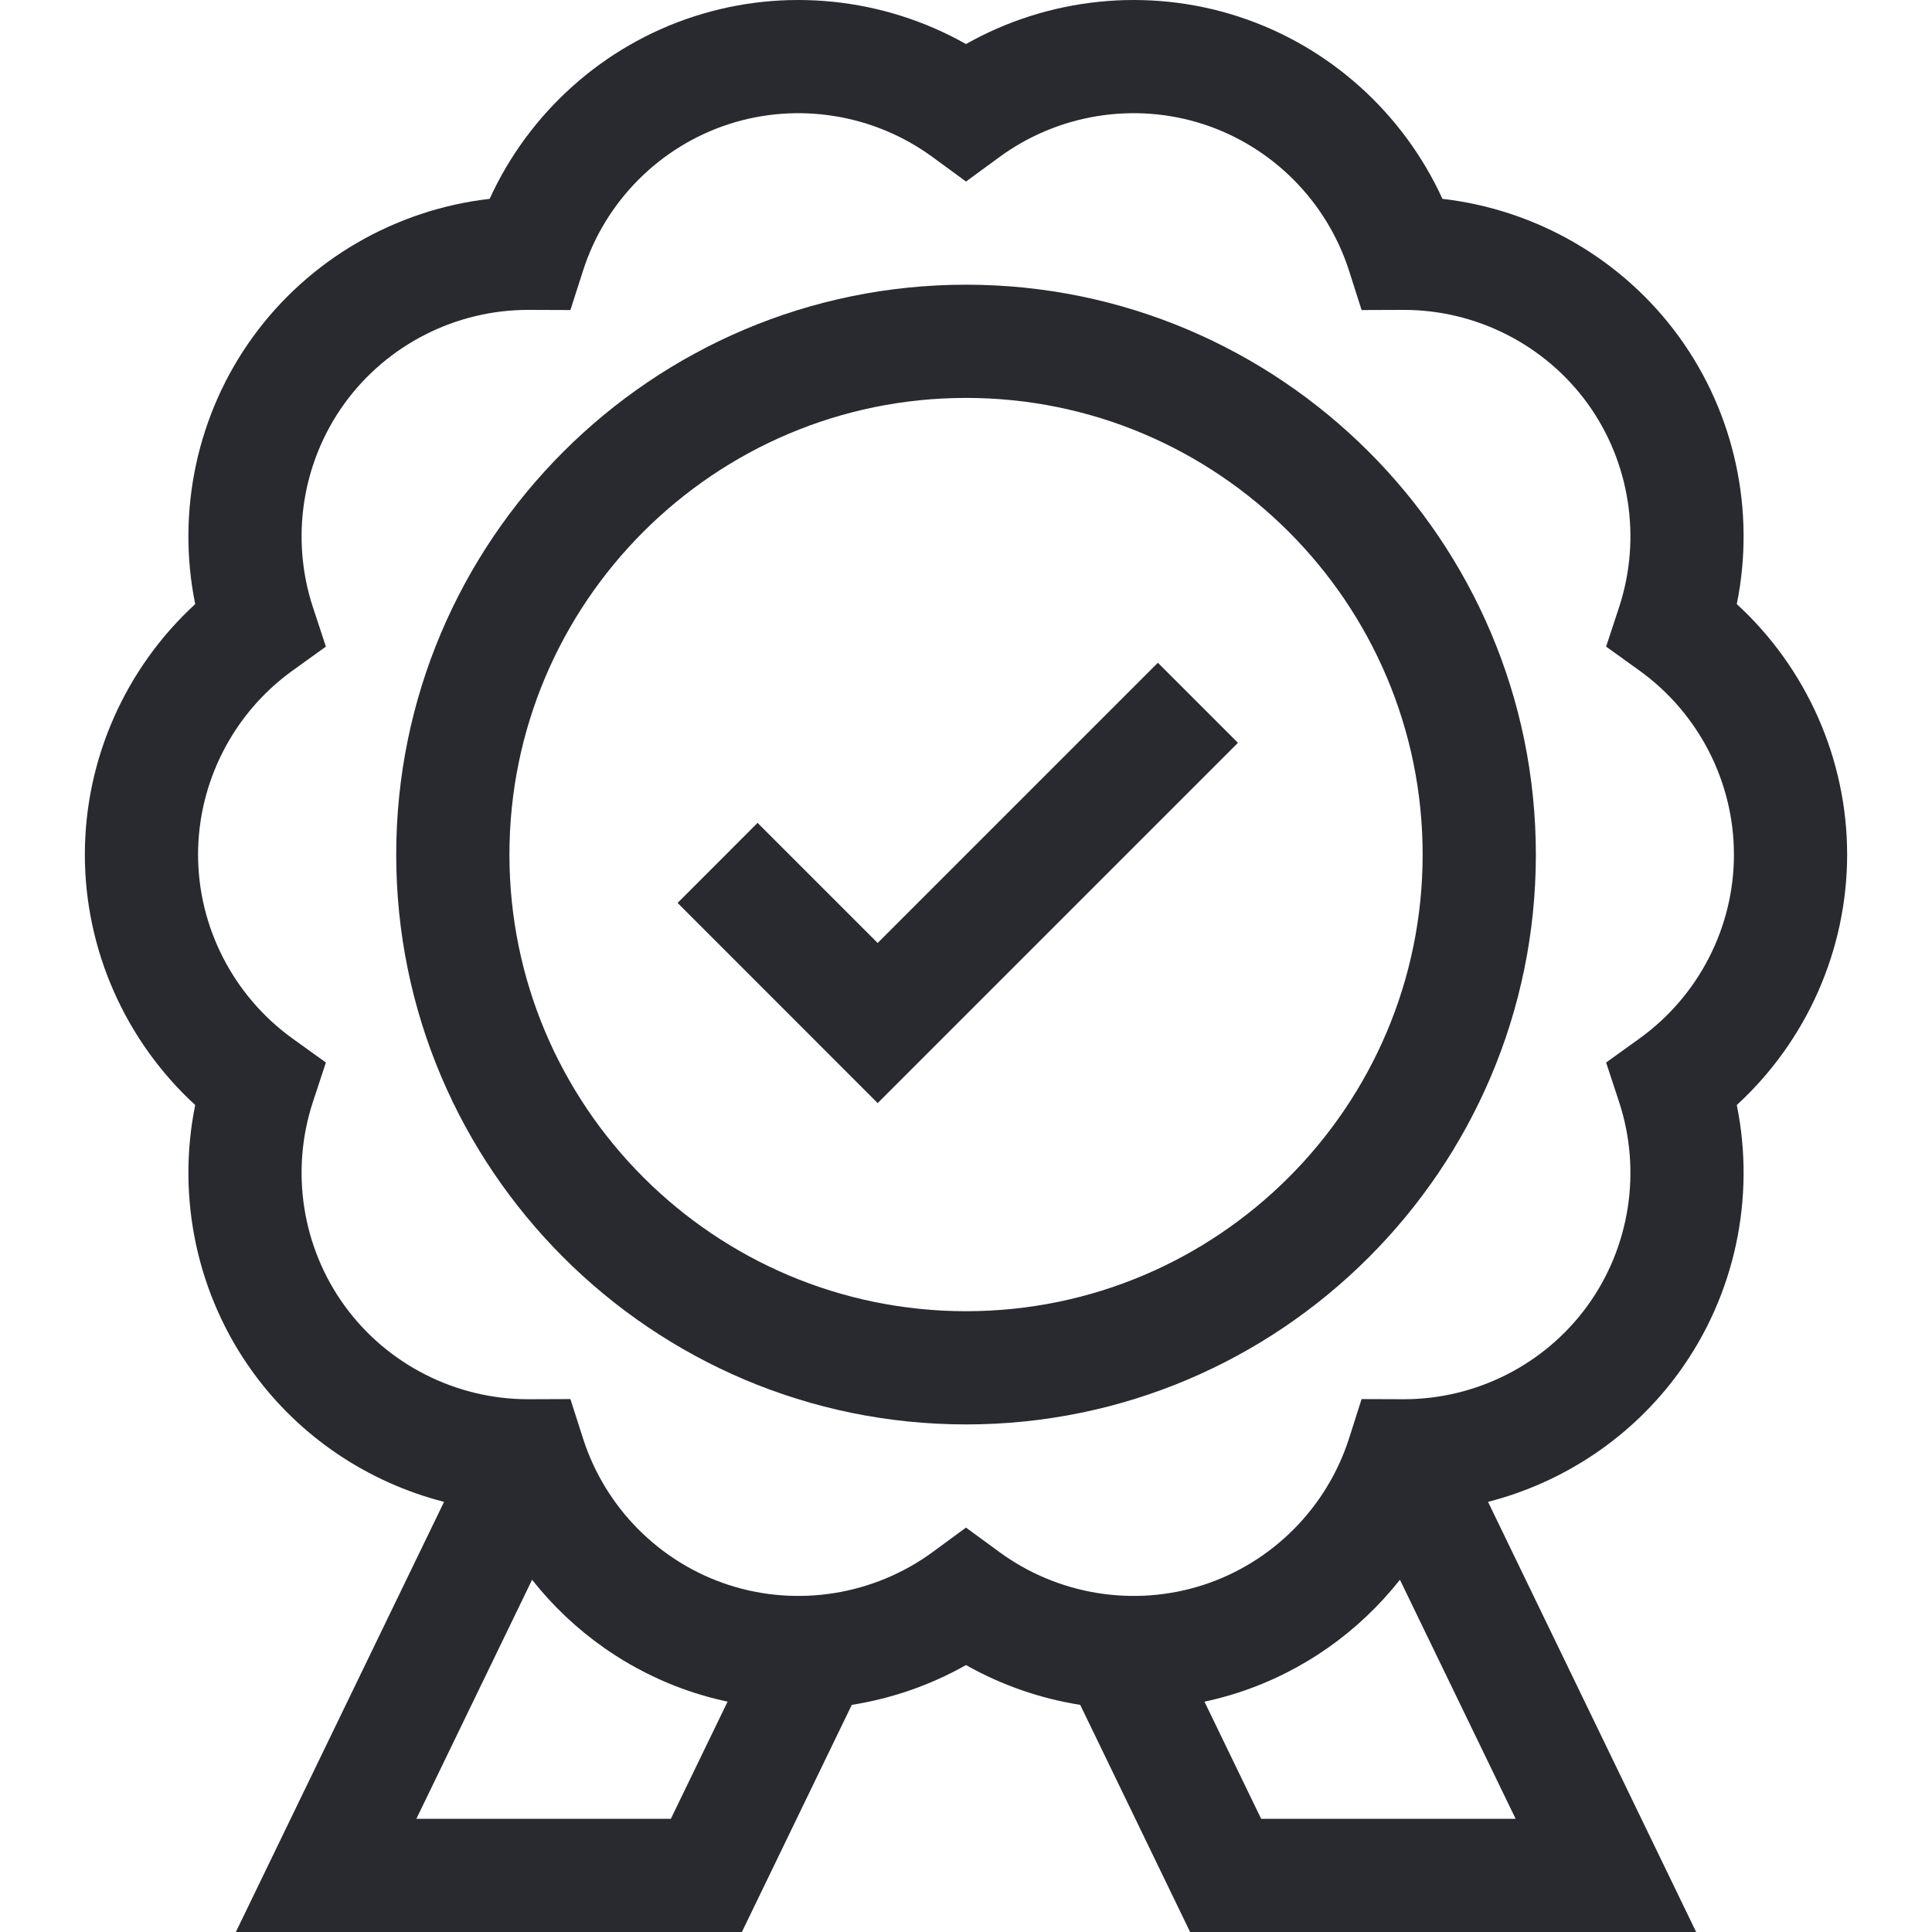 <svg width="25" height="25" viewBox="0 0 25 25" fill="none" xmlns="http://www.w3.org/2000/svg">
<g clip-path="url(#clip0_9127_117044)">
<path d="M23.902 11.058C23.902 9.823 23.376 8.645 22.474 7.817C22.718 6.618 22.451 5.355 21.725 4.356C20.998 3.356 19.881 2.713 18.665 2.573C18.156 1.46 17.198 0.595 16.024 0.214C14.849 -0.168 13.566 -0.032 12.5 0.57C11.434 -0.032 10.151 -0.168 8.977 0.214C7.802 0.595 6.844 1.46 6.336 2.573C5.119 2.713 4.001 3.356 3.275 4.356C2.549 5.355 2.282 6.617 2.526 7.817C1.624 8.645 1.098 9.823 1.098 11.058C1.098 12.293 1.624 13.471 2.526 14.299C2.282 15.498 2.549 16.761 3.275 17.76C3.882 18.596 4.763 19.182 5.746 19.434L3.052 25H9.6L11.022 22.061C11.538 21.979 12.039 21.806 12.5 21.546C12.961 21.806 13.462 21.979 13.978 22.061L15.4 25H21.948L19.255 19.434C20.237 19.182 21.118 18.596 21.725 17.76C22.451 16.761 22.718 15.499 22.474 14.299C23.376 13.471 23.902 12.293 23.902 11.058ZM5.388 23.535L6.885 20.442C7.417 21.116 8.142 21.631 8.977 21.902C9.121 21.949 9.268 21.988 9.415 22.019L8.681 23.535H5.388ZM16.319 23.535L15.586 22.02C15.733 21.988 15.879 21.949 16.024 21.902C16.858 21.631 17.583 21.116 18.115 20.442L19.612 23.535H16.319ZM21.218 13.436L20.783 13.749L20.951 14.259C21.245 15.153 21.091 16.14 20.54 16.899C19.99 17.655 19.104 18.106 18.166 18.106C18.163 18.106 18.159 18.106 18.156 18.106L17.619 18.104L17.456 18.615C17.168 19.511 16.463 20.219 15.571 20.509C14.678 20.799 13.692 20.64 12.933 20.084L12.5 19.767L12.068 20.084C11.308 20.64 10.322 20.799 9.429 20.509C8.537 20.219 7.832 19.511 7.545 18.615L7.381 18.104L6.845 18.106C6.841 18.106 6.838 18.106 6.834 18.106C5.897 18.106 5.01 17.655 4.461 16.899C3.909 16.14 3.755 15.153 4.049 14.259L4.217 13.749L3.782 13.436C3.019 12.885 2.563 11.996 2.563 11.058C2.563 10.12 3.019 9.231 3.782 8.68L4.217 8.367L4.049 7.857C3.755 6.963 3.909 5.976 4.461 5.217C5.01 4.461 5.897 4.01 6.834 4.01H6.845L7.381 4.012L7.545 3.501C7.832 2.605 8.537 1.897 9.429 1.607C10.322 1.317 11.308 1.476 12.067 2.032L12.5 2.349L12.933 2.032C13.692 1.476 14.678 1.317 15.571 1.607C16.463 1.897 17.168 2.605 17.456 3.501L17.619 4.012L18.155 4.01H18.166C19.103 4.01 19.99 4.461 20.54 5.217C21.091 5.976 21.245 6.963 20.951 7.857L20.783 8.367L21.218 8.68C21.982 9.231 22.437 10.12 22.437 11.058C22.438 11.996 21.982 12.885 21.218 13.436Z" fill="#292A30"/>
<path d="M12.501 3.684C8.435 3.684 5.127 6.992 5.127 11.058C5.127 15.124 8.435 18.432 12.501 18.432C16.567 18.432 19.874 15.124 19.874 11.058C19.874 6.992 16.567 3.684 12.501 3.684ZM12.501 16.967C9.243 16.967 6.592 14.316 6.592 11.058C6.592 7.8 9.243 5.149 12.501 5.149C15.759 5.149 18.409 7.8 18.409 11.058C18.409 14.316 15.759 16.967 12.501 16.967Z" fill="#292A30"/>
<path d="M11.357 12.202L9.803 10.648L8.768 11.684L11.357 14.274L16.019 9.612L14.983 8.576L11.357 12.202Z" fill="#292A30"/>
</g>
<defs>
<clipPath id="clip0_9127_117044">
<rect width="25" height="25" fill="white"/>
</clipPath>
</defs>
</svg>
